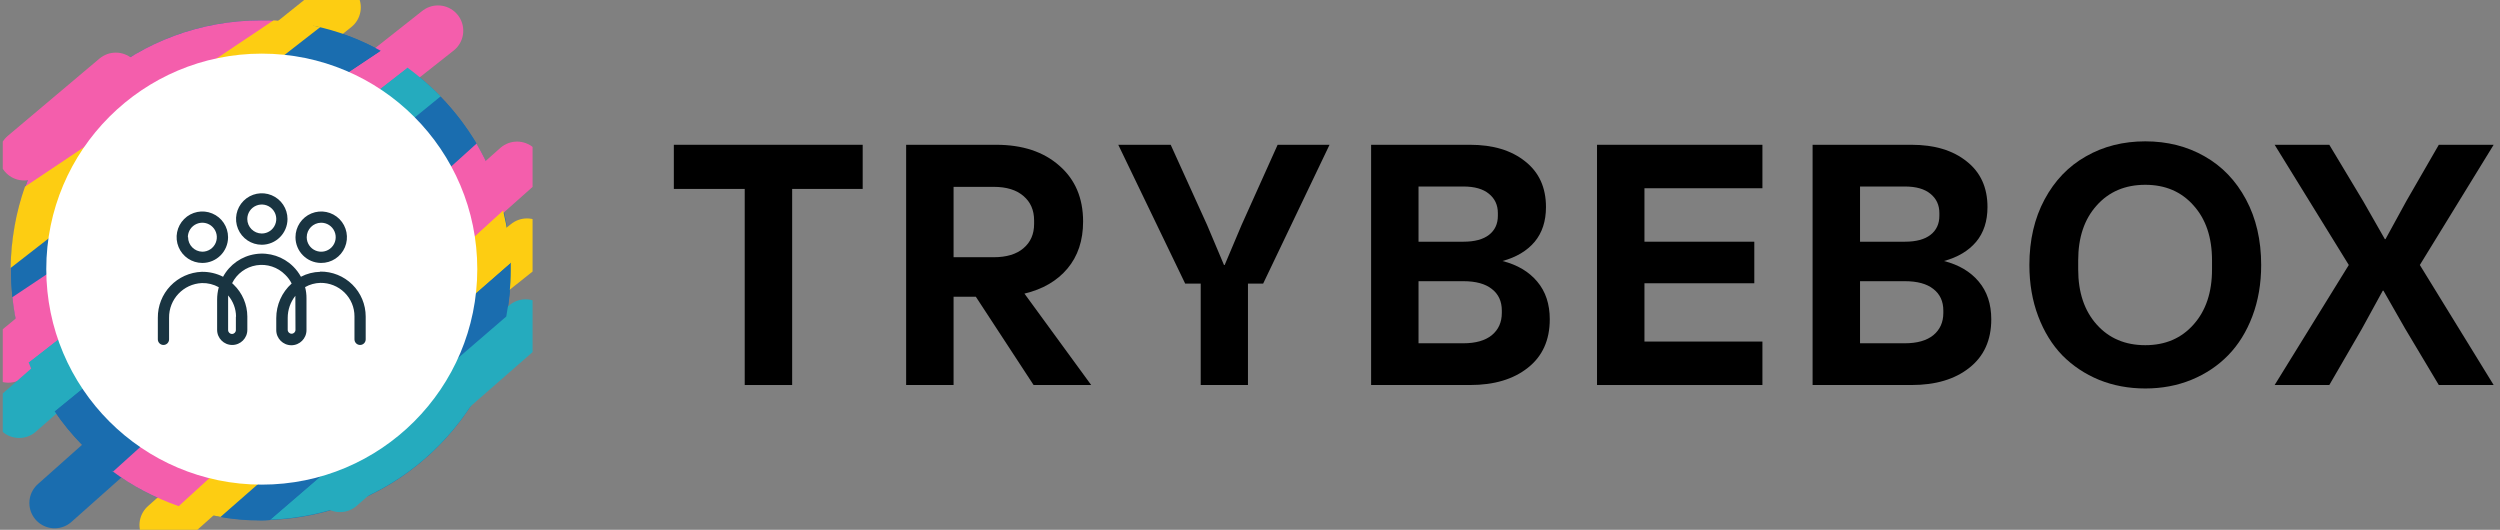 <?xml version="1.0" encoding="UTF-8"?>
<svg xmlns="http://www.w3.org/2000/svg" width="151" height="32" viewBox="0 0 151 32" fill="none">
  <rect x="0" y="0" width="151" height="32" fill="#808080" stroke="none"/>
  <g clip-path="url(#clip0_109512_1188)">
    <path d="M15.76 31.413C24.094 31.413 30.851 24.656 30.851 16.322C30.851 7.987 24.094 1.23 15.76 1.23C7.425 1.23 0.668 7.987 0.668 16.322C0.668 24.656 7.425 31.413 15.76 31.413Z" fill="#1A6DAF"></path>
    <path d="M9.951 31.712L15.76 26.527" stroke="#FDCD12" stroke-width="3.054" stroke-miterlimit="10" stroke-linecap="round" stroke-linejoin="round"></path>
    <path d="M14.185 5.302L20.265 0.443" stroke="#FDCD12" stroke-width="3.054" stroke-miterlimit="10" stroke-linecap="round" stroke-linejoin="round"></path>
    <path d="M25.721 19.579L31.828 14.72" stroke="#FDCD12" stroke-width="3.054" stroke-miterlimit="10" stroke-linecap="round" stroke-linejoin="round"></path>
    <path d="M25.829 14.883L31.231 10.079" stroke="#F45EAC" stroke-width="3.054" stroke-miterlimit="10" stroke-linecap="round" stroke-linejoin="round"></path>
    <path d="M3.301 30.382L8.703 25.578" stroke="#1A6DAF" stroke-width="3.054" stroke-miterlimit="10" stroke-linecap="round" stroke-linejoin="round"></path>
    <path d="M0.505 21.587L6.097 16.973" stroke="#F45EAC" stroke-width="3.054" stroke-miterlimit="10" stroke-linecap="round" stroke-linejoin="round"></path>
    <path d="M20.781 6.334L26.454 1.855" stroke="#F45EAC" stroke-width="3.054" stroke-miterlimit="10" stroke-linecap="round" stroke-linejoin="round"></path>
    <path d="M1.455 9.373L6.993 4.705" stroke="#F45EAC" stroke-width="3.054" stroke-miterlimit="10" stroke-linecap="round" stroke-linejoin="round"></path>
    <path d="M1.157 24.926L12.34 15.127" stroke="#25ABBE" stroke-width="3.054" stroke-miterlimit="10" stroke-linecap="round" stroke-linejoin="round"></path>
    <path d="M20.537 29.404L31.747 19.606" stroke="#25ABBE" stroke-width="3.054" stroke-miterlimit="10" stroke-linecap="round" stroke-linejoin="round"></path>
    <path d="M30.607 19.09L16.302 31.386C23.441 31.142 29.331 25.93 30.607 19.09Z" fill="#25ABBE"></path>
    <path d="M30.851 15.86L13.127 31.196C13.995 31.359 14.864 31.44 15.759 31.44C15.95 31.44 16.112 31.44 16.302 31.413L30.579 19.117C30.742 18.222 30.851 17.272 30.851 16.322C30.851 16.159 30.851 15.996 30.851 15.86Z" fill="#1A6DAF"></path>
    <path d="M10.793 30.572C11.607 30.843 12.448 31.06 13.317 31.223L30.824 15.888C30.797 14.802 30.634 13.743 30.389 12.712L10.793 30.572Z" fill="#FDCD12"></path>
    <path d="M28.761 8.641L6.748 28.428C7.97 29.35 9.327 30.056 10.793 30.572L30.389 12.685C30.064 11.246 29.494 9.889 28.761 8.641Z" fill="#F45EAC"></path>
    <path d="M15.76 1.23C8.404 1.23 2.27 6.496 0.94 13.472L16.737 1.258C16.411 1.23 16.085 1.23 15.76 1.23Z" fill="#F45EAC"></path>
    <path d="M26.617 5.845L3.301 24.845C4.251 26.256 5.445 27.477 6.83 28.482L28.788 8.668C28.164 7.636 27.431 6.686 26.617 5.845Z" fill="#1A6DAF"></path>
    <path d="M18.935 1.556L0.723 15.67L0.695 15.697C0.695 15.915 0.668 16.105 0.668 16.322C0.668 16.865 0.695 17.435 0.75 17.95L23.007 3.076C21.758 2.37 20.374 1.855 18.935 1.556Z" fill="#1A6DAF"></path>
    <path d="M24.608 4.081L1.727 21.886C2.134 22.918 2.677 23.922 3.301 24.817L26.617 5.818C25.992 5.193 25.341 4.623 24.608 4.081Z" fill="#25ABBE"></path>
    <path d="M23.007 3.076L0.75 17.95C0.885 19.335 1.238 20.637 1.727 21.886L24.608 4.08C24.092 3.728 23.577 3.375 23.007 3.076Z" fill="#F45EAC"></path>
    <path d="M16.52 1.23L1.51 11.273C0.967 12.82 0.668 14.449 0.641 16.186L19.342 1.638C18.42 1.42 17.497 1.285 16.52 1.23Z" fill="#FDCD12"></path>
    <path d="M15.811 29.272C23 29.272 28.828 23.444 28.828 16.255C28.828 9.066 23 3.239 15.811 3.239C8.622 3.239 2.795 9.066 2.795 16.255C2.795 23.444 8.622 29.272 15.811 29.272Z" fill="white"></path>
    <path d="M17.365 13.229C17.365 12.6 16.987 12.033 16.406 11.792C15.825 11.552 15.157 11.685 14.712 12.13C14.268 12.574 14.135 13.242 14.376 13.823C14.616 14.404 15.183 14.783 15.811 14.783C16.669 14.781 17.363 14.086 17.365 13.229ZM14.936 13.229C14.936 12.875 15.149 12.555 15.476 12.42C15.803 12.284 16.18 12.359 16.43 12.61C16.681 12.86 16.756 13.236 16.62 13.563C16.485 13.891 16.165 14.104 15.811 14.104C15.329 14.102 14.938 13.711 14.936 13.229Z" fill="#193441"></path>
    <path d="M19.387 15.882C20.018 15.888 20.588 15.513 20.833 14.932C21.078 14.352 20.948 13.681 20.505 13.234C20.061 12.787 19.392 12.651 18.809 12.891C18.227 13.131 17.847 13.699 17.847 14.328C17.847 15.181 18.534 15.875 19.387 15.882ZM19.387 13.453C19.743 13.447 20.066 13.657 20.206 13.984C20.346 14.31 20.274 14.689 20.025 14.942C19.776 15.195 19.398 15.273 19.069 15.138C18.74 15.004 18.526 14.684 18.526 14.328C18.528 13.85 18.91 13.462 19.387 13.453Z" fill="#193441"></path>
    <path d="M13.775 14.328C13.775 13.699 13.397 13.132 12.816 12.892C12.235 12.651 11.567 12.784 11.122 13.229C10.678 13.673 10.545 14.342 10.786 14.922C11.026 15.503 11.593 15.882 12.221 15.882C13.079 15.882 13.775 15.186 13.775 14.328ZM11.346 14.328C11.346 13.974 11.559 13.655 11.886 13.519C12.213 13.383 12.59 13.458 12.84 13.709C13.091 13.959 13.165 14.336 13.03 14.663C12.894 14.99 12.575 15.203 12.221 15.203C11.744 15.194 11.361 14.805 11.36 14.328H11.346Z" fill="#193441"></path>
    <path d="M19.337 16.418C18.932 16.426 18.534 16.528 18.176 16.716C18.051 16.486 17.892 16.276 17.705 16.092C17.107 15.5 16.265 15.224 15.433 15.347C14.6 15.47 13.874 15.977 13.473 16.716C13.075 16.512 12.631 16.41 12.184 16.418C11.467 16.445 10.789 16.75 10.293 17.269C9.798 17.788 9.526 18.48 9.533 19.197V20.497C9.533 20.684 9.685 20.836 9.873 20.836C10.06 20.836 10.212 20.684 10.212 20.497V19.197C10.196 18.075 11.076 17.145 12.197 17.097C12.553 17.088 12.904 17.175 13.215 17.348C13.148 17.592 13.114 17.844 13.114 18.098V19.924C13.114 20.427 13.522 20.836 14.026 20.836C14.53 20.836 14.939 20.427 14.939 19.924V19.119C14.936 18.392 14.639 17.696 14.114 17.192L14.02 17.104C14.307 16.527 14.855 16.125 15.491 16.024C16.128 15.923 16.774 16.135 17.226 16.595C17.385 16.748 17.517 16.927 17.616 17.124C17.023 17.657 16.685 18.417 16.686 19.214V19.941V19.94C16.686 20.444 17.095 20.853 17.599 20.853C18.103 20.853 18.512 20.444 18.512 19.94V18.019C18.514 17.791 18.486 17.562 18.427 17.341C18.709 17.181 19.026 17.094 19.35 17.086C19.893 17.078 20.418 17.287 20.806 17.667C21.194 18.046 21.412 18.566 21.41 19.109V20.497C21.41 20.684 21.562 20.836 21.749 20.836C21.937 20.836 22.088 20.684 22.088 20.497V19.119C22.088 18.393 21.798 17.697 21.28 17.186C20.763 16.676 20.063 16.394 19.337 16.404L19.337 16.418ZM14.247 19.133V19.937C14.247 20.066 14.142 20.171 14.012 20.171C13.883 20.171 13.778 20.066 13.778 19.937V18.098V17.843C14.083 18.199 14.252 18.651 14.257 19.119L14.247 19.133ZM17.847 19.924C17.847 20.053 17.742 20.157 17.613 20.157C17.484 20.157 17.378 20.053 17.378 19.924V19.197C17.378 18.715 17.541 18.245 17.84 17.867V18.019L17.847 19.924Z" fill="#193441"></path>
  </g>
  <path d="M141.867 16.005L137.388 8.745H140.69L142.742 12.161L144.044 14.443H144.085L145.346 12.14L147.304 8.745H150.617L146.158 16.005L150.617 23.255H147.304L145.263 19.838L143.96 17.557H143.919L142.658 19.859L140.69 23.255H137.388L141.867 16.005Z" fill="black"></path>
  <path d="M132.356 22.943C131.502 23.29 130.575 23.464 129.575 23.464C128.575 23.464 127.644 23.29 126.783 22.943C125.929 22.589 125.19 22.096 124.565 21.464C123.947 20.825 123.46 20.037 123.106 19.099C122.752 18.162 122.575 17.13 122.575 16.005C122.575 14.505 122.881 13.186 123.492 12.047C124.103 10.908 124.936 10.04 125.992 9.443C127.047 8.839 128.242 8.537 129.575 8.537C130.908 8.537 132.103 8.839 133.158 9.443C134.214 10.04 135.047 10.908 135.658 12.047C136.269 13.186 136.575 14.505 136.575 16.005C136.575 17.13 136.398 18.162 136.044 19.099C135.69 20.037 135.2 20.825 134.575 21.464C133.957 22.096 133.217 22.589 132.356 22.943ZM125.523 16.276C125.523 17.658 125.894 18.766 126.638 19.599C127.381 20.433 128.36 20.849 129.575 20.849C130.783 20.849 131.756 20.433 132.492 19.599C133.235 18.766 133.606 17.658 133.606 16.276V15.724C133.606 14.342 133.235 13.238 132.492 12.412C131.756 11.578 130.783 11.162 129.575 11.162C128.36 11.162 127.381 11.578 126.638 12.412C125.894 13.238 125.523 14.342 125.523 15.724V16.276Z" fill="black"></path>
  <path d="M109.481 23.255V8.745H115.46C116.842 8.745 117.95 9.078 118.783 9.745C119.624 10.404 120.044 11.325 120.044 12.505C120.044 13.359 119.815 14.061 119.356 14.609C118.898 15.151 118.252 15.536 117.419 15.765C118.315 15.995 119.013 16.408 119.513 17.005C120.019 17.602 120.273 18.363 120.273 19.286C120.273 20.543 119.832 21.519 118.95 22.213C118.075 22.908 116.912 23.255 115.46 23.255H109.481ZM112.346 20.734H115.054C115.797 20.734 116.37 20.571 116.773 20.245C117.176 19.911 117.377 19.463 117.377 18.901V18.755C117.377 18.2 117.176 17.765 116.773 17.453C116.377 17.14 115.804 16.984 115.054 16.984H112.346V20.734ZM112.346 14.599H115.054C115.735 14.599 116.252 14.46 116.606 14.182C116.96 13.904 117.138 13.522 117.138 13.036V12.87C117.138 12.383 116.957 11.995 116.596 11.703C116.242 11.411 115.728 11.265 115.054 11.265H112.346V14.599Z" fill="black"></path>
  <path d="M96.46 23.255V8.745H106.45V11.37H99.325V14.599H105.96V17.109H99.325V20.63H106.45V23.255H96.46Z" fill="black"></path>
  <path d="M82.815 23.255V8.745H88.794C90.176 8.745 91.283 9.078 92.117 9.745C92.957 10.404 93.377 11.325 93.377 12.505C93.377 13.359 93.148 14.061 92.69 14.609C92.231 15.151 91.585 15.536 90.752 15.765C91.648 15.995 92.346 16.408 92.846 17.005C93.353 17.602 93.606 18.363 93.606 19.286C93.606 20.543 93.165 21.519 92.283 22.213C91.408 22.908 90.245 23.255 88.794 23.255H82.815ZM85.679 20.734H88.388C89.13 20.734 89.704 20.571 90.106 20.245C90.509 19.911 90.71 19.463 90.71 18.901V18.755C90.71 18.2 90.509 17.765 90.106 17.453C89.71 17.14 89.138 16.984 88.388 16.984H85.679V20.734ZM85.679 14.599H88.388C89.068 14.599 89.585 14.46 89.94 14.182C90.294 13.904 90.471 13.522 90.471 13.036V12.87C90.471 12.383 90.29 11.995 89.929 11.703C89.575 11.411 89.061 11.265 88.388 11.265H85.679V14.599Z" fill="black"></path>
  <path d="M71.585 17.13L67.544 8.745H70.71L72.908 13.588L73.929 16.005H73.971L74.992 13.588L77.169 8.745H80.304L76.294 17.13H75.377V23.255H72.523V17.13H71.585Z" fill="black"></path>
  <path d="M54.731 23.255V8.745H60.169C61.759 8.745 63.03 9.165 63.981 10.005C64.94 10.838 65.419 11.963 65.419 13.38C65.419 14.526 65.103 15.474 64.471 16.224C63.846 16.967 62.981 17.47 61.877 17.734L65.908 23.255H62.429L58.94 17.922H57.596V23.255H54.731ZM57.596 15.536H60.023C60.794 15.536 61.391 15.356 61.815 14.995C62.245 14.633 62.46 14.144 62.46 13.526V13.318C62.46 12.693 62.245 12.2 61.815 11.838C61.391 11.47 60.794 11.286 60.023 11.286H57.596V15.536Z" fill="black"></path>
  <path d="M44.981 23.255V11.411H40.7V8.745H52.106V11.411H47.846V23.255H44.981Z" fill="black"></path>
  <defs>
    <clipPath id="clip0_109512_1188">
      <rect width="32" height="32" fill="white" transform="translate(0.167)"></rect>
    </clipPath>
  </defs>
</svg>
